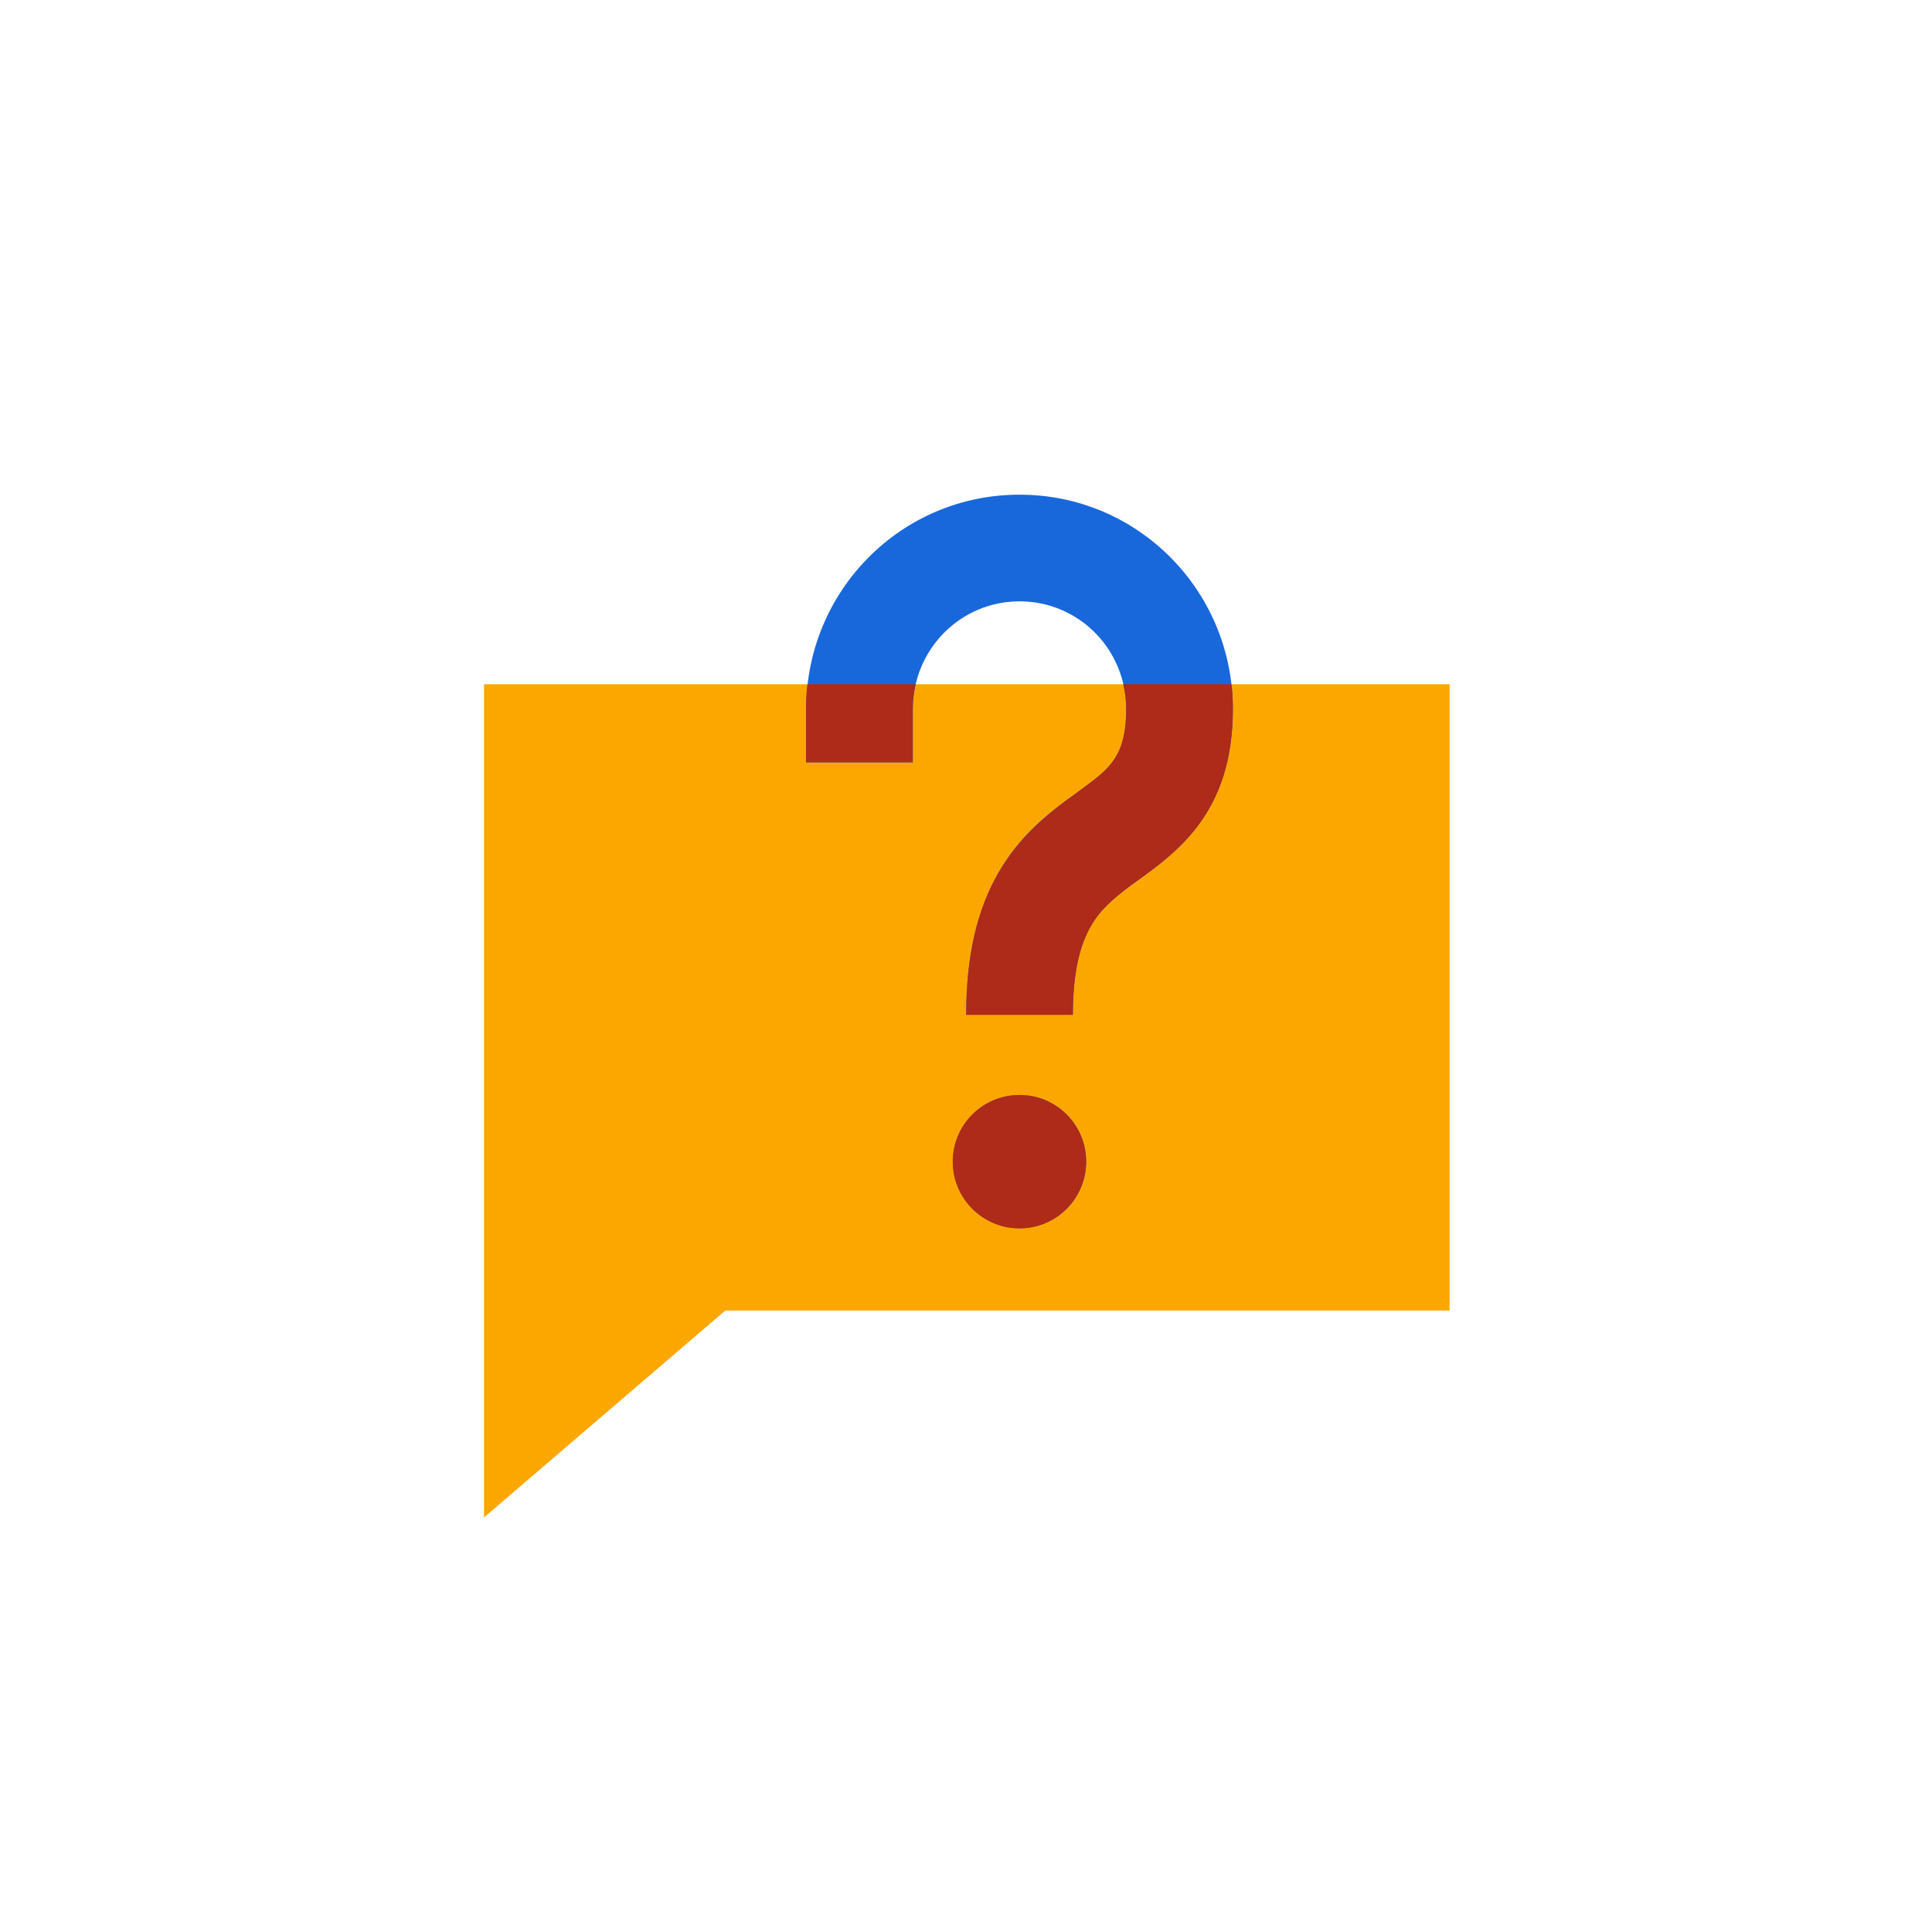 <svg width="48" height="48" viewBox="0 0 48 48" fill="none" xmlns="http://www.w3.org/2000/svg">
<path fill-rule="evenodd" clip-rule="evenodd" d="M12.025 17V37.7L18.02 32.56H36.015V17H12.025Z" fill="#FCA700"/>
<path d="M22.68 17.615C22.68 16.13 23.865 14.94 25.33 14.94C26.795 14.94 27.98 16.125 27.98 17.615C27.98 18.37 27.8 18.715 27.635 18.935C27.44 19.19 27.195 19.37 26.765 19.685C26.695 19.74 26.615 19.795 26.53 19.855C25.995 20.25 25.315 20.79 24.805 21.685C24.29 22.585 24.005 23.715 24.005 25.21H26.655C26.655 24.05 26.87 23.405 27.1 23.01C27.33 22.605 27.645 22.33 28.105 21.99C28.16 21.95 28.22 21.905 28.285 21.86C28.7 21.56 29.29 21.135 29.735 20.55C30.31 19.8 30.63 18.86 30.63 17.615C30.63 14.685 28.28 12.29 25.33 12.29C22.38 12.29 20.03 14.685 20.03 17.615V18.94H22.68V17.615Z" fill="#1868DB"/>
<path d="M25.33 27.205C24.415 27.205 23.675 27.945 23.675 28.86C23.675 29.775 24.415 30.515 25.33 30.515C26.245 30.515 26.985 29.775 26.985 28.86C26.985 27.945 26.245 27.205 25.33 27.205Z" fill="#1868DB"/>
<path fill-rule="evenodd" clip-rule="evenodd" d="M20.06 17H22.75C22.7 17.195 22.675 17.405 22.675 17.615V18.94H20.025V17.615C20.025 17.41 20.035 17.205 20.06 17Z" fill="#AE2A19"/>
<path fill-rule="evenodd" clip-rule="evenodd" d="M26.985 28.86C26.985 29.775 26.245 30.52 25.33 30.52C24.415 30.52 23.67 29.775 23.67 28.86C23.67 27.945 24.415 27.205 25.33 27.205C26.245 27.205 26.985 27.945 26.985 28.86Z" fill="#AE2A19"/>
<path fill-rule="evenodd" clip-rule="evenodd" d="M30.63 17.615C30.63 18.865 30.31 19.8 29.735 20.55C29.29 21.135 28.7 21.56 28.285 21.86C28.22 21.91 28.16 21.95 28.105 21.99C27.645 22.335 27.33 22.61 27.1 23.015C26.87 23.415 26.655 24.06 26.655 25.215H24.005C24.005 23.72 24.285 22.59 24.8 21.695C25.315 20.8 25.995 20.26 26.525 19.86C26.61 19.8 26.69 19.745 26.76 19.69C27.195 19.37 27.435 19.195 27.63 18.94C27.8 18.715 27.98 18.37 27.98 17.615C27.98 17.405 27.955 17.195 27.905 17H30.595C30.62 17.205 30.63 17.41 30.63 17.615Z" fill="#AE2A19"/>
</svg>
